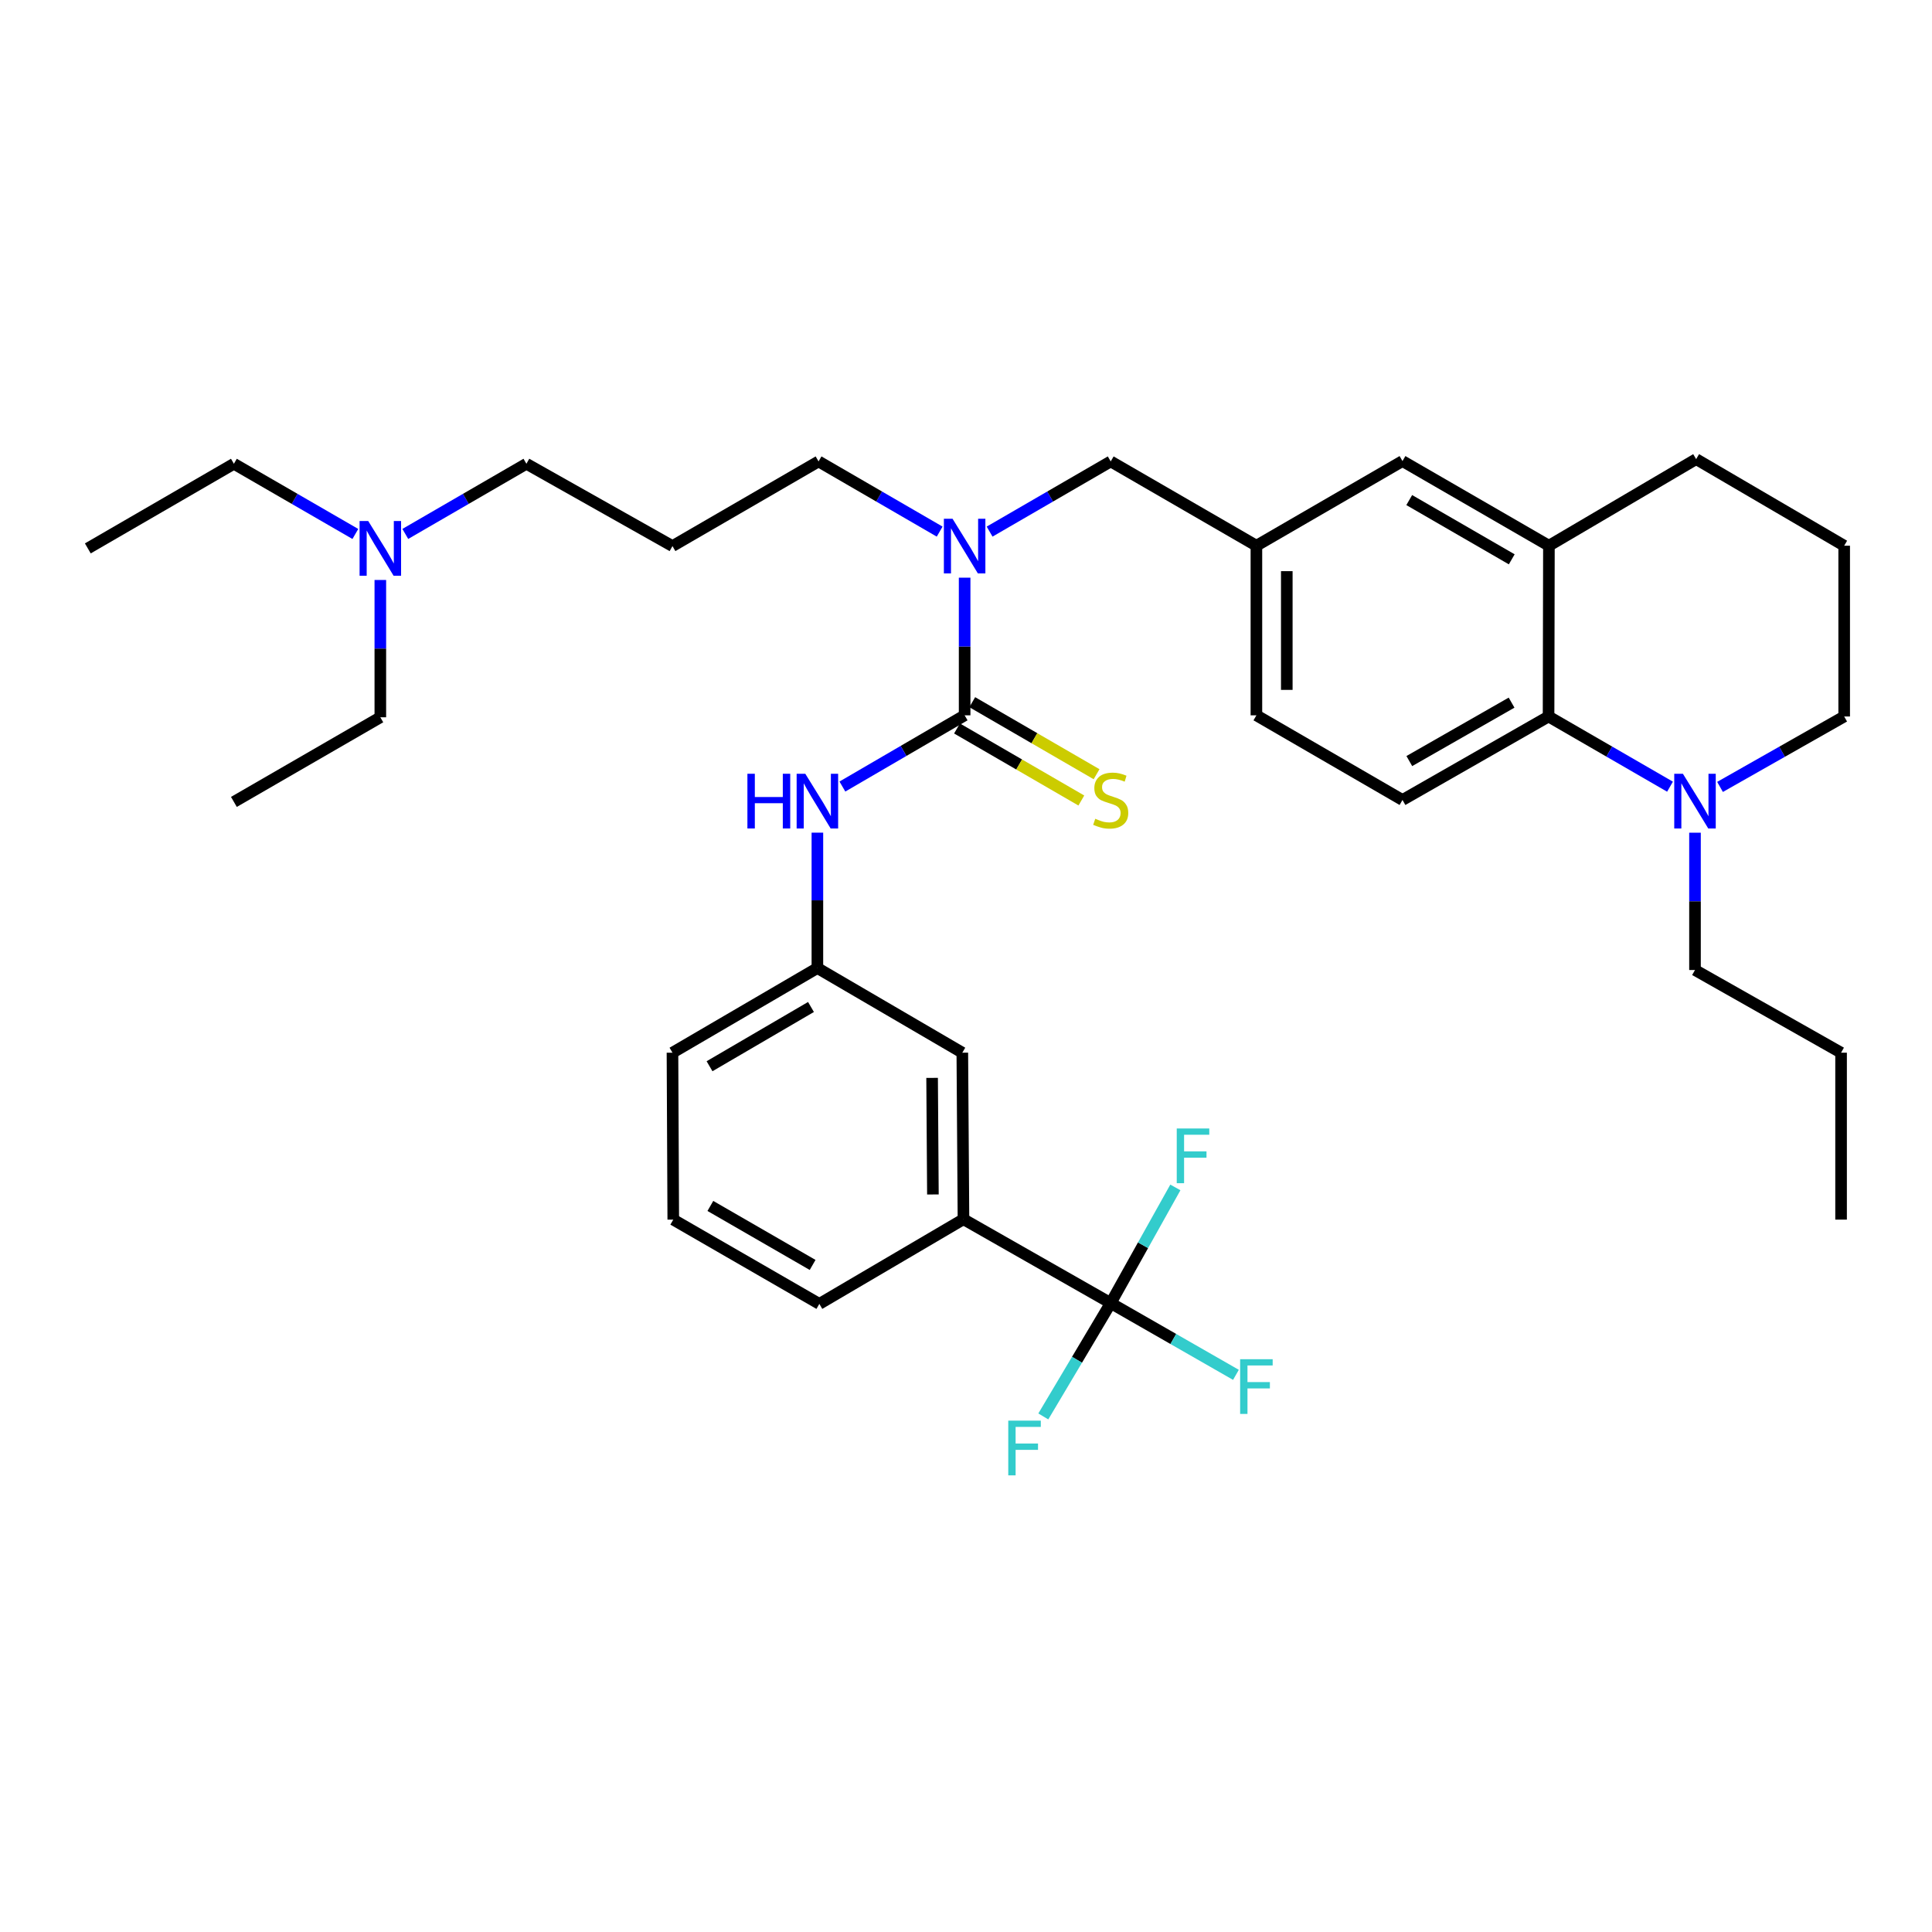 <?xml version='1.0' encoding='iso-8859-1'?>
<svg version='1.1' baseProfile='full'
              xmlns='http://www.w3.org/2000/svg'
                      xmlns:rdkit='http://www.rdkit.org/xml'
                      xmlns:xlink='http://www.w3.org/1999/xlink'
                  xml:space='preserve'
width='1000px' height='1000px' viewBox='0 0 1000 1000'>
<!-- END OF HEADER -->
<rect style='opacity:1.0;fill:#FFFFFF;stroke:none' width='1000' height='1000' x='0' y='0'> </rect>
<path class='bond-3' d='M 499.292,370.252 L 499.292,334.627' style='fill:none;fill-rule:evenodd;stroke:#000000;stroke-width:6px;stroke-linecap:butt;stroke-linejoin:miter;stroke-opacity:1' />
<path class='bond-3' d='M 499.292,334.627 L 499.292,299.003' style='fill:none;fill-rule:evenodd;stroke:#0000FF;stroke-width:6px;stroke-linecap:butt;stroke-linejoin:miter;stroke-opacity:1' />
<path class='bond-4' d='M 499.292,370.252 L 467.658,388.684' style='fill:none;fill-rule:evenodd;stroke:#000000;stroke-width:6px;stroke-linecap:butt;stroke-linejoin:miter;stroke-opacity:1' />
<path class='bond-4' d='M 467.658,388.684 L 436.024,407.116' style='fill:none;fill-rule:evenodd;stroke:#0000FF;stroke-width:6px;stroke-linecap:butt;stroke-linejoin:miter;stroke-opacity:1' />
<path class='bond-7' d='M 495.349,377.056 L 527.522,395.699' style='fill:none;fill-rule:evenodd;stroke:#000000;stroke-width:6px;stroke-linecap:butt;stroke-linejoin:miter;stroke-opacity:1' />
<path class='bond-7' d='M 527.522,395.699 L 559.695,414.342' style='fill:none;fill-rule:evenodd;stroke:#CCCC00;stroke-width:6px;stroke-linecap:butt;stroke-linejoin:miter;stroke-opacity:1' />
<path class='bond-7' d='M 503.235,363.448 L 535.408,382.09' style='fill:none;fill-rule:evenodd;stroke:#000000;stroke-width:6px;stroke-linecap:butt;stroke-linejoin:miter;stroke-opacity:1' />
<path class='bond-7' d='M 535.408,382.09 L 567.581,400.733' style='fill:none;fill-rule:evenodd;stroke:#CCCC00;stroke-width:6px;stroke-linecap:butt;stroke-linejoin:miter;stroke-opacity:1' />
<path class='bond-0' d='M 574.903,674.485 L 498.689,631.075' style='fill:none;fill-rule:evenodd;stroke:#000000;stroke-width:6px;stroke-linecap:butt;stroke-linejoin:miter;stroke-opacity:1' />
<path class='bond-14' d='M 574.903,674.485 L 591.635,644.546' style='fill:none;fill-rule:evenodd;stroke:#000000;stroke-width:6px;stroke-linecap:butt;stroke-linejoin:miter;stroke-opacity:1' />
<path class='bond-14' d='M 591.635,644.546 L 608.367,614.606' style='fill:none;fill-rule:evenodd;stroke:#33CCCC;stroke-width:6px;stroke-linecap:butt;stroke-linejoin:miter;stroke-opacity:1' />
<path class='bond-15' d='M 574.903,674.485 L 607.311,693.052' style='fill:none;fill-rule:evenodd;stroke:#000000;stroke-width:6px;stroke-linecap:butt;stroke-linejoin:miter;stroke-opacity:1' />
<path class='bond-15' d='M 607.311,693.052 L 639.72,711.618' style='fill:none;fill-rule:evenodd;stroke:#33CCCC;stroke-width:6px;stroke-linecap:butt;stroke-linejoin:miter;stroke-opacity:1' />
<path class='bond-16' d='M 574.903,674.485 L 557.459,703.814' style='fill:none;fill-rule:evenodd;stroke:#000000;stroke-width:6px;stroke-linecap:butt;stroke-linejoin:miter;stroke-opacity:1' />
<path class='bond-16' d='M 557.459,703.814 L 540.015,733.143' style='fill:none;fill-rule:evenodd;stroke:#33CCCC;stroke-width:6px;stroke-linecap:butt;stroke-linejoin:miter;stroke-opacity:1' />
<path class='bond-1' d='M 801.533,370.855 L 725.923,414.065' style='fill:none;fill-rule:evenodd;stroke:#000000;stroke-width:6px;stroke-linecap:butt;stroke-linejoin:miter;stroke-opacity:1' />
<path class='bond-1' d='M 782.388,363.681 L 729.46,393.927' style='fill:none;fill-rule:evenodd;stroke:#000000;stroke-width:6px;stroke-linecap:butt;stroke-linejoin:miter;stroke-opacity:1' />
<path class='bond-2' d='M 801.533,370.855 L 832.966,389.021' style='fill:none;fill-rule:evenodd;stroke:#000000;stroke-width:6px;stroke-linecap:butt;stroke-linejoin:miter;stroke-opacity:1' />
<path class='bond-2' d='M 832.966,389.021 L 864.399,407.187' style='fill:none;fill-rule:evenodd;stroke:#0000FF;stroke-width:6px;stroke-linecap:butt;stroke-linejoin:miter;stroke-opacity:1' />
<path class='bond-36' d='M 801.533,370.855 L 801.717,282.461' style='fill:none;fill-rule:evenodd;stroke:#000000;stroke-width:6px;stroke-linecap:butt;stroke-linejoin:miter;stroke-opacity:1' />
<path class='bond-21' d='M 890.287,407.307 L 922.416,389.081' style='fill:none;fill-rule:evenodd;stroke:#0000FF;stroke-width:6px;stroke-linecap:butt;stroke-linejoin:miter;stroke-opacity:1' />
<path class='bond-21' d='M 922.416,389.081 L 954.545,370.855' style='fill:none;fill-rule:evenodd;stroke:#000000;stroke-width:6px;stroke-linecap:butt;stroke-linejoin:miter;stroke-opacity:1' />
<path class='bond-22' d='M 877.327,431.004 L 877.327,466.539' style='fill:none;fill-rule:evenodd;stroke:#0000FF;stroke-width:6px;stroke-linecap:butt;stroke-linejoin:miter;stroke-opacity:1' />
<path class='bond-22' d='M 877.327,466.539 L 877.327,502.075' style='fill:none;fill-rule:evenodd;stroke:#000000;stroke-width:6px;stroke-linecap:butt;stroke-linejoin:miter;stroke-opacity:1' />
<path class='bond-9' d='M 512.217,275.162 L 543.56,256.997' style='fill:none;fill-rule:evenodd;stroke:#0000FF;stroke-width:6px;stroke-linecap:butt;stroke-linejoin:miter;stroke-opacity:1' />
<path class='bond-9' d='M 543.56,256.997 L 574.903,238.832' style='fill:none;fill-rule:evenodd;stroke:#000000;stroke-width:6px;stroke-linecap:butt;stroke-linejoin:miter;stroke-opacity:1' />
<path class='bond-20' d='M 486.367,275.162 L 455.025,256.997' style='fill:none;fill-rule:evenodd;stroke:#0000FF;stroke-width:6px;stroke-linecap:butt;stroke-linejoin:miter;stroke-opacity:1' />
<path class='bond-20' d='M 455.025,256.997 L 423.682,238.832' style='fill:none;fill-rule:evenodd;stroke:#000000;stroke-width:6px;stroke-linecap:butt;stroke-linejoin:miter;stroke-opacity:1' />
<path class='bond-11' d='M 423.079,430.979 L 423.079,466.02' style='fill:none;fill-rule:evenodd;stroke:#0000FF;stroke-width:6px;stroke-linecap:butt;stroke-linejoin:miter;stroke-opacity:1' />
<path class='bond-11' d='M 423.079,466.02 L 423.079,501.061' style='fill:none;fill-rule:evenodd;stroke:#000000;stroke-width:6px;stroke-linecap:butt;stroke-linejoin:miter;stroke-opacity:1' />
<path class='bond-5' d='M 801.717,282.461 L 725.923,238.648' style='fill:none;fill-rule:evenodd;stroke:#000000;stroke-width:6px;stroke-linecap:butt;stroke-linejoin:miter;stroke-opacity:1' />
<path class='bond-5' d='M 782.476,289.506 L 729.42,258.837' style='fill:none;fill-rule:evenodd;stroke:#000000;stroke-width:6px;stroke-linecap:butt;stroke-linejoin:miter;stroke-opacity:1' />
<path class='bond-23' d='M 801.717,282.461 L 877.921,237.643' style='fill:none;fill-rule:evenodd;stroke:#000000;stroke-width:6px;stroke-linecap:butt;stroke-linejoin:miter;stroke-opacity:1' />
<path class='bond-6' d='M 498.689,631.075 L 498.095,544.874' style='fill:none;fill-rule:evenodd;stroke:#000000;stroke-width:6px;stroke-linecap:butt;stroke-linejoin:miter;stroke-opacity:1' />
<path class='bond-6' d='M 482.872,618.253 L 482.456,557.912' style='fill:none;fill-rule:evenodd;stroke:#000000;stroke-width:6px;stroke-linecap:butt;stroke-linejoin:miter;stroke-opacity:1' />
<path class='bond-35' d='M 498.689,631.075 L 424.092,674.896' style='fill:none;fill-rule:evenodd;stroke:#000000;stroke-width:6px;stroke-linecap:butt;stroke-linejoin:miter;stroke-opacity:1' />
<path class='bond-8' d='M 725.923,414.065 L 650.312,370.252' style='fill:none;fill-rule:evenodd;stroke:#000000;stroke-width:6px;stroke-linecap:butt;stroke-linejoin:miter;stroke-opacity:1' />
<path class='bond-13' d='M 574.903,238.832 L 650.312,282.461' style='fill:none;fill-rule:evenodd;stroke:#000000;stroke-width:6px;stroke-linecap:butt;stroke-linejoin:miter;stroke-opacity:1' />
<path class='bond-10' d='M 725.923,238.648 L 650.312,282.461' style='fill:none;fill-rule:evenodd;stroke:#000000;stroke-width:6px;stroke-linecap:butt;stroke-linejoin:miter;stroke-opacity:1' />
<path class='bond-12' d='M 423.079,501.061 L 498.095,544.874' style='fill:none;fill-rule:evenodd;stroke:#000000;stroke-width:6px;stroke-linecap:butt;stroke-linejoin:miter;stroke-opacity:1' />
<path class='bond-28' d='M 423.079,501.061 L 348.071,544.874' style='fill:none;fill-rule:evenodd;stroke:#000000;stroke-width:6px;stroke-linecap:butt;stroke-linejoin:miter;stroke-opacity:1' />
<path class='bond-28' d='M 419.761,521.214 L 367.255,551.883' style='fill:none;fill-rule:evenodd;stroke:#000000;stroke-width:6px;stroke-linecap:butt;stroke-linejoin:miter;stroke-opacity:1' />
<path class='bond-17' d='M 650.312,282.461 L 650.312,370.252' style='fill:none;fill-rule:evenodd;stroke:#000000;stroke-width:6px;stroke-linecap:butt;stroke-linejoin:miter;stroke-opacity:1' />
<path class='bond-17' d='M 666.041,295.629 L 666.041,357.083' style='fill:none;fill-rule:evenodd;stroke:#000000;stroke-width:6px;stroke-linecap:butt;stroke-linejoin:miter;stroke-opacity:1' />
<path class='bond-18' d='M 348.071,282.653 L 423.682,238.832' style='fill:none;fill-rule:evenodd;stroke:#000000;stroke-width:6px;stroke-linecap:butt;stroke-linejoin:miter;stroke-opacity:1' />
<path class='bond-25' d='M 348.071,282.653 L 272.469,240.046' style='fill:none;fill-rule:evenodd;stroke:#000000;stroke-width:6px;stroke-linecap:butt;stroke-linejoin:miter;stroke-opacity:1' />
<path class='bond-19' d='M 209.784,276.362 L 241.127,258.204' style='fill:none;fill-rule:evenodd;stroke:#0000FF;stroke-width:6px;stroke-linecap:butt;stroke-linejoin:miter;stroke-opacity:1' />
<path class='bond-19' d='M 241.127,258.204 L 272.469,240.046' style='fill:none;fill-rule:evenodd;stroke:#000000;stroke-width:6px;stroke-linecap:butt;stroke-linejoin:miter;stroke-opacity:1' />
<path class='bond-29' d='M 196.859,300.195 L 196.859,335.731' style='fill:none;fill-rule:evenodd;stroke:#0000FF;stroke-width:6px;stroke-linecap:butt;stroke-linejoin:miter;stroke-opacity:1' />
<path class='bond-29' d='M 196.859,335.731 L 196.859,371.266' style='fill:none;fill-rule:evenodd;stroke:#000000;stroke-width:6px;stroke-linecap:butt;stroke-linejoin:miter;stroke-opacity:1' />
<path class='bond-30' d='M 183.93,276.378 L 152.498,258.212' style='fill:none;fill-rule:evenodd;stroke:#0000FF;stroke-width:6px;stroke-linecap:butt;stroke-linejoin:miter;stroke-opacity:1' />
<path class='bond-30' d='M 152.498,258.212 L 121.065,240.046' style='fill:none;fill-rule:evenodd;stroke:#000000;stroke-width:6px;stroke-linecap:butt;stroke-linejoin:miter;stroke-opacity:1' />
<path class='bond-37' d='M 954.545,370.855 L 954.545,282.461' style='fill:none;fill-rule:evenodd;stroke:#000000;stroke-width:6px;stroke-linecap:butt;stroke-linejoin:miter;stroke-opacity:1' />
<path class='bond-31' d='M 877.327,502.075 L 952.938,544.874' style='fill:none;fill-rule:evenodd;stroke:#000000;stroke-width:6px;stroke-linecap:butt;stroke-linejoin:miter;stroke-opacity:1' />
<path class='bond-26' d='M 877.921,237.643 L 954.545,282.461' style='fill:none;fill-rule:evenodd;stroke:#000000;stroke-width:6px;stroke-linecap:butt;stroke-linejoin:miter;stroke-opacity:1' />
<path class='bond-24' d='M 424.092,674.896 L 348.482,631.276' style='fill:none;fill-rule:evenodd;stroke:#000000;stroke-width:6px;stroke-linecap:butt;stroke-linejoin:miter;stroke-opacity:1' />
<path class='bond-24' d='M 420.611,654.729 L 367.683,624.195' style='fill:none;fill-rule:evenodd;stroke:#000000;stroke-width:6px;stroke-linecap:butt;stroke-linejoin:miter;stroke-opacity:1' />
<path class='bond-27' d='M 348.482,631.276 L 348.071,544.874' style='fill:none;fill-rule:evenodd;stroke:#000000;stroke-width:6px;stroke-linecap:butt;stroke-linejoin:miter;stroke-opacity:1' />
<path class='bond-33' d='M 196.859,371.266 L 121.065,415.07' style='fill:none;fill-rule:evenodd;stroke:#000000;stroke-width:6px;stroke-linecap:butt;stroke-linejoin:miter;stroke-opacity:1' />
<path class='bond-32' d='M 121.065,240.046 L 45.455,283.85' style='fill:none;fill-rule:evenodd;stroke:#000000;stroke-width:6px;stroke-linecap:butt;stroke-linejoin:miter;stroke-opacity:1' />
<path class='bond-34' d='M 952.938,544.874 L 952.938,631.276' style='fill:none;fill-rule:evenodd;stroke:#000000;stroke-width:6px;stroke-linecap:butt;stroke-linejoin:miter;stroke-opacity:1' />
<path  class='atom-3' d='M 871.067 400.499
L 880.347 415.499
Q 881.267 416.979, 882.747 419.659
Q 884.227 422.339, 884.307 422.499
L 884.307 400.499
L 888.067 400.499
L 888.067 428.819
L 884.187 428.819
L 874.227 412.419
Q 873.067 410.499, 871.827 408.299
Q 870.627 406.099, 870.267 405.419
L 870.267 428.819
L 866.587 428.819
L 866.587 400.499
L 871.067 400.499
' fill='#0000FF'/>
<path  class='atom-4' d='M 493.032 268.493
L 502.312 283.493
Q 503.232 284.973, 504.712 287.653
Q 506.192 290.333, 506.272 290.493
L 506.272 268.493
L 510.032 268.493
L 510.032 296.813
L 506.152 296.813
L 496.192 280.413
Q 495.032 278.493, 493.792 276.293
Q 492.592 274.093, 492.232 273.413
L 492.232 296.813
L 488.552 296.813
L 488.552 268.493
L 493.032 268.493
' fill='#0000FF'/>
<path  class='atom-5' d='M 386.859 400.499
L 390.699 400.499
L 390.699 412.539
L 405.179 412.539
L 405.179 400.499
L 409.019 400.499
L 409.019 428.819
L 405.179 428.819
L 405.179 415.739
L 390.699 415.739
L 390.699 428.819
L 386.859 428.819
L 386.859 400.499
' fill='#0000FF'/>
<path  class='atom-5' d='M 416.819 400.499
L 426.099 415.499
Q 427.019 416.979, 428.499 419.659
Q 429.979 422.339, 430.059 422.499
L 430.059 400.499
L 433.819 400.499
L 433.819 428.819
L 429.939 428.819
L 419.979 412.419
Q 418.819 410.499, 417.579 408.299
Q 416.379 406.099, 416.019 405.419
L 416.019 428.819
L 412.339 428.819
L 412.339 400.499
L 416.819 400.499
' fill='#0000FF'/>
<path  class='atom-8' d='M 566.903 423.785
Q 567.223 423.905, 568.543 424.465
Q 569.863 425.025, 571.303 425.385
Q 572.783 425.705, 574.223 425.705
Q 576.903 425.705, 578.463 424.425
Q 580.023 423.105, 580.023 420.825
Q 580.023 419.265, 579.223 418.305
Q 578.463 417.345, 577.263 416.825
Q 576.063 416.305, 574.063 415.705
Q 571.543 414.945, 570.023 414.225
Q 568.543 413.505, 567.463 411.985
Q 566.423 410.465, 566.423 407.905
Q 566.423 404.345, 568.823 402.145
Q 571.263 399.945, 576.063 399.945
Q 579.343 399.945, 583.063 401.505
L 582.143 404.585
Q 578.743 403.185, 576.183 403.185
Q 573.423 403.185, 571.903 404.345
Q 570.383 405.465, 570.423 407.425
Q 570.423 408.945, 571.183 409.865
Q 571.983 410.785, 573.103 411.305
Q 574.263 411.825, 576.183 412.425
Q 578.743 413.225, 580.263 414.025
Q 581.783 414.825, 582.863 416.465
Q 583.983 418.065, 583.983 420.825
Q 583.983 424.745, 581.343 426.865
Q 578.743 428.945, 574.383 428.945
Q 571.863 428.945, 569.943 428.385
Q 568.063 427.865, 565.823 426.945
L 566.903 423.785
' fill='#CCCC00'/>
<path  class='atom-15' d='M 609.081 584.103
L 625.921 584.103
L 625.921 587.343
L 612.881 587.343
L 612.881 595.943
L 624.481 595.943
L 624.481 599.223
L 612.881 599.223
L 612.881 612.423
L 609.081 612.423
L 609.081 584.103
' fill='#33CCCC'/>
<path  class='atom-16' d='M 641.892 703.526
L 658.732 703.526
L 658.732 706.766
L 645.692 706.766
L 645.692 715.366
L 657.292 715.366
L 657.292 718.646
L 645.692 718.646
L 645.692 731.846
L 641.892 731.846
L 641.892 703.526
' fill='#33CCCC'/>
<path  class='atom-17' d='M 521.875 735.324
L 538.715 735.324
L 538.715 738.564
L 525.675 738.564
L 525.675 747.164
L 537.275 747.164
L 537.275 750.444
L 525.675 750.444
L 525.675 763.644
L 521.875 763.644
L 521.875 735.324
' fill='#33CCCC'/>
<path  class='atom-20' d='M 190.599 269.69
L 199.879 284.69
Q 200.799 286.17, 202.279 288.85
Q 203.759 291.53, 203.839 291.69
L 203.839 269.69
L 207.599 269.69
L 207.599 298.01
L 203.719 298.01
L 193.759 281.61
Q 192.599 279.69, 191.359 277.49
Q 190.159 275.29, 189.799 274.61
L 189.799 298.01
L 186.119 298.01
L 186.119 269.69
L 190.599 269.69
' fill='#0000FF'/>
</svg>

